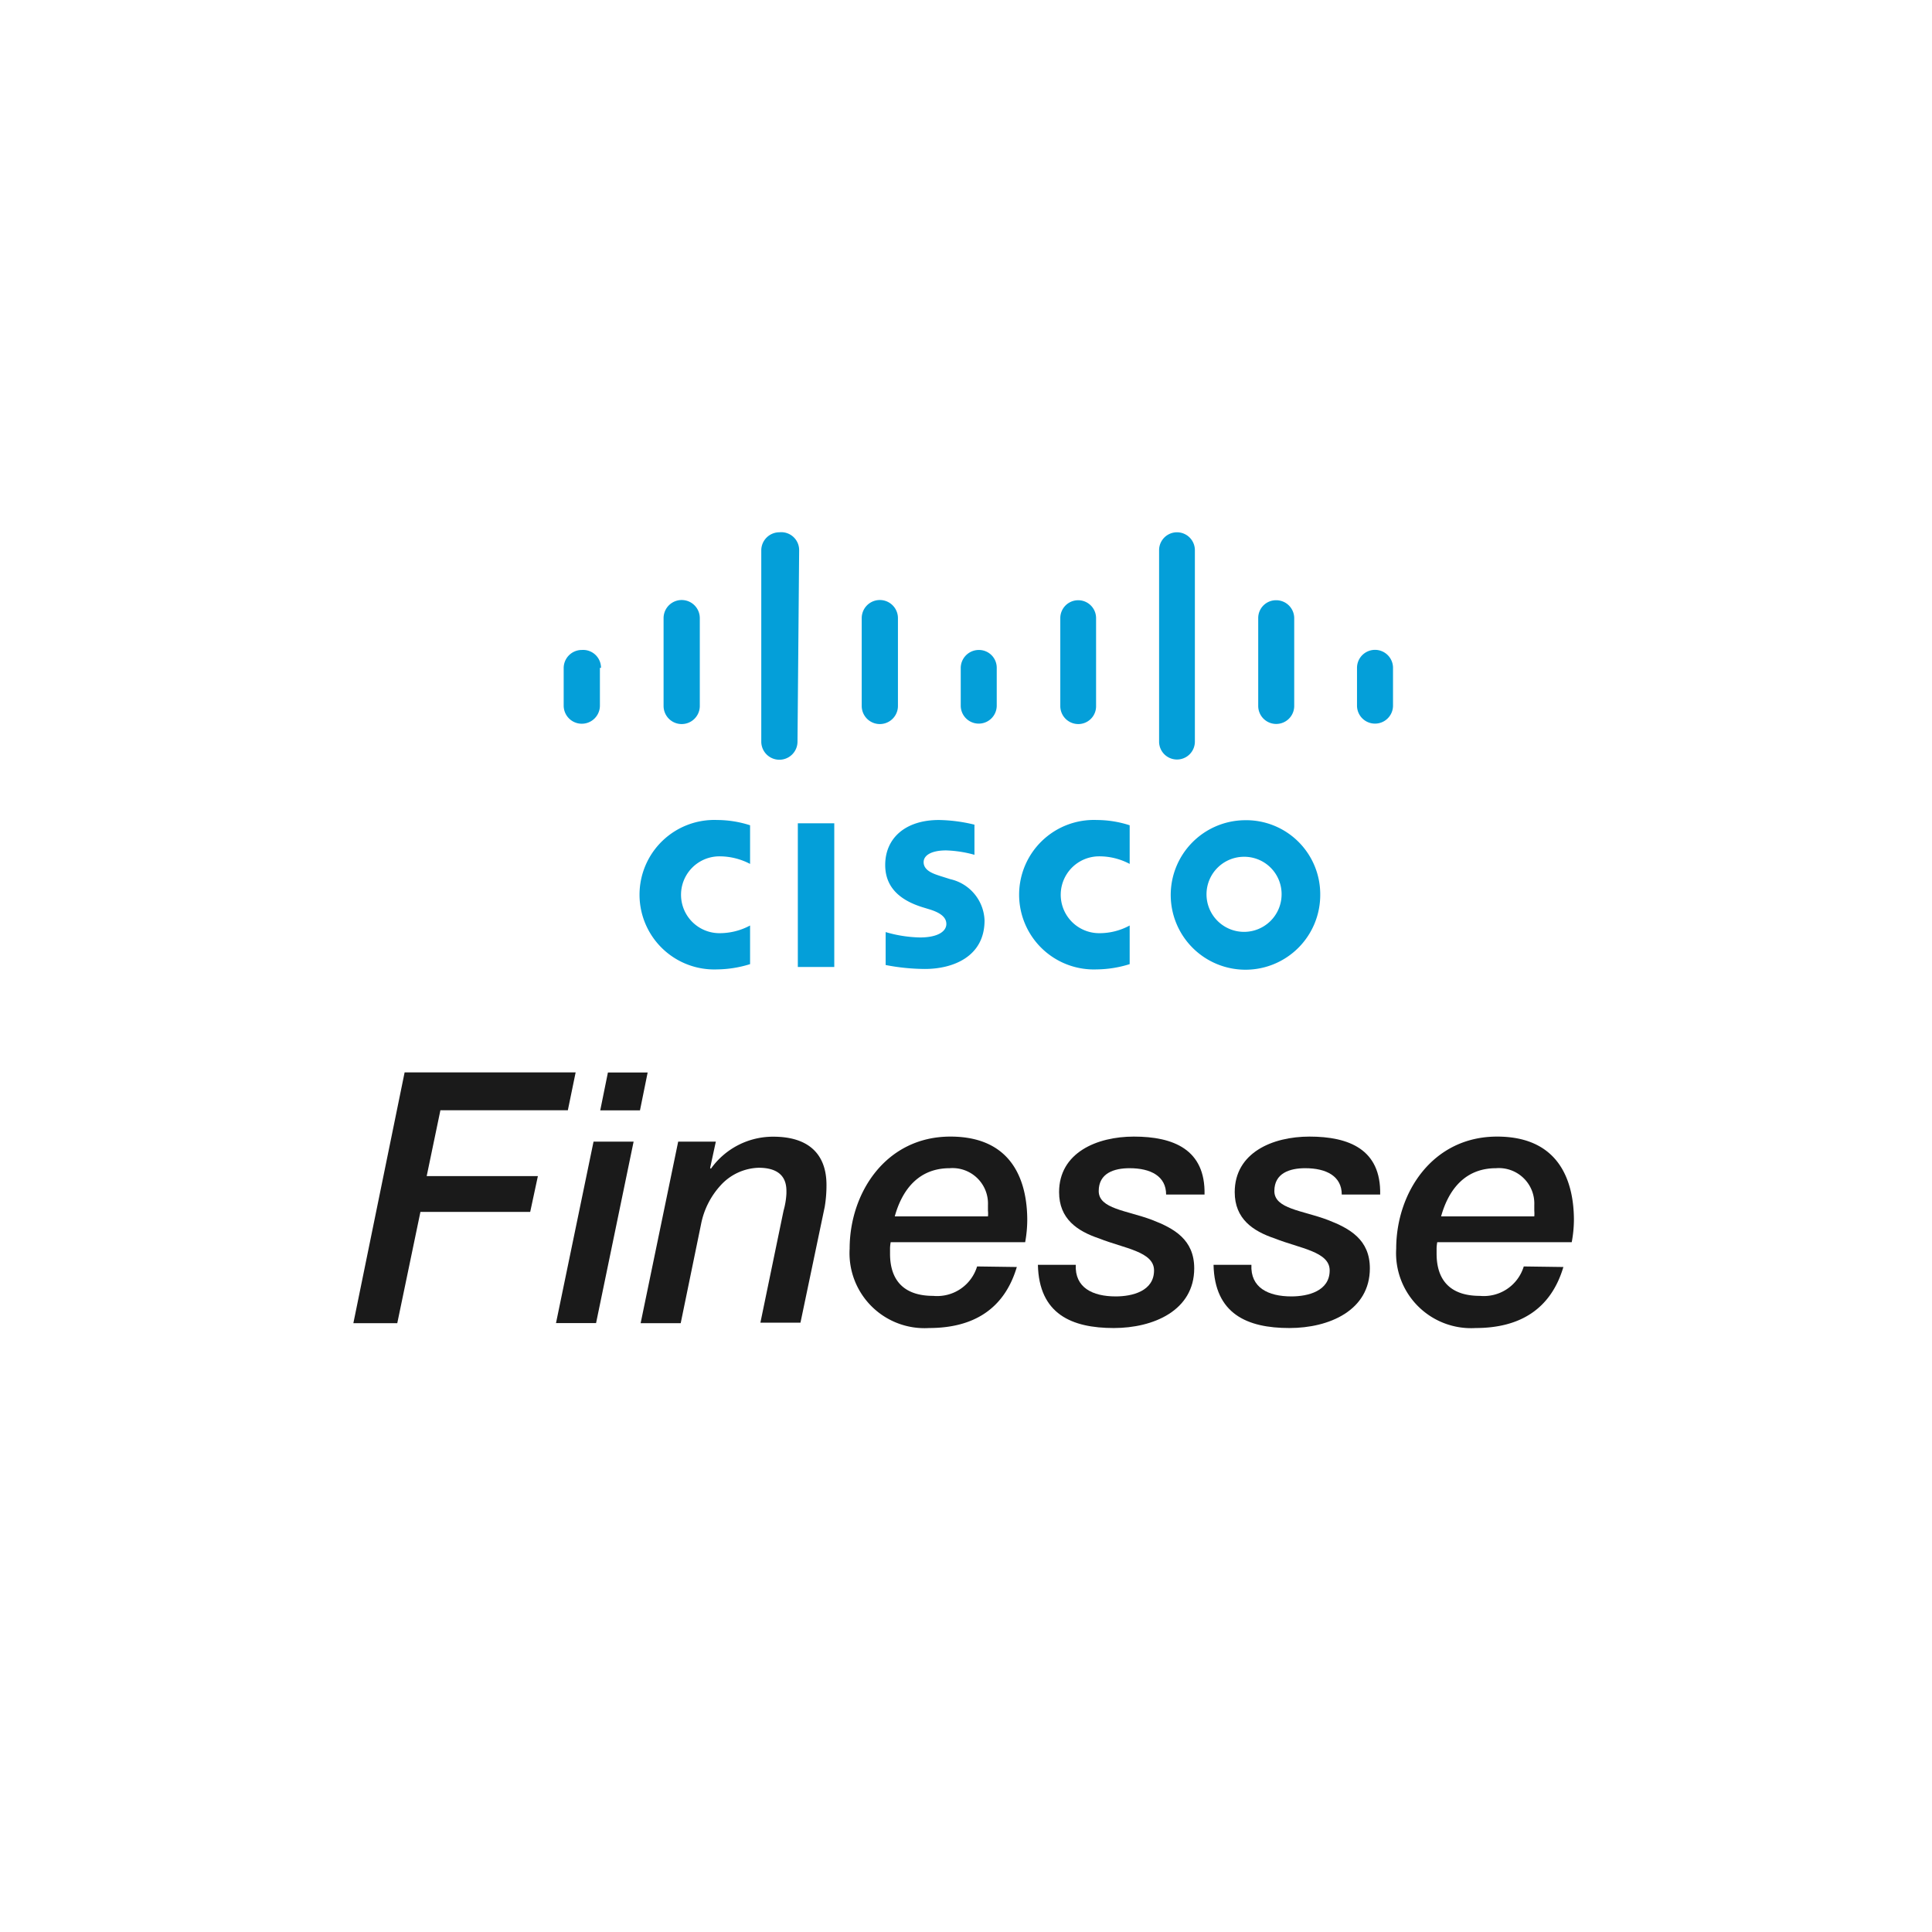 <svg id="Livello_1" data-name="Livello 1" xmlns="http://www.w3.org/2000/svg" viewBox="0 0 176 176"><defs><style>.cls-1{fill:#049fd9;}.cls-2{fill:#1a1a1a;}</style></defs><path id="logo" class="cls-1" d="M126.9,60.84a1.64,1.64,0,0,0-3.28,0v3.44a1.64,1.64,0,1,0,3.28,0Zm-9-4.53a1.64,1.64,0,0,0-1.65-1.63,1.62,1.62,0,0,0-1.63,1.63v8a1.64,1.64,0,1,0,3.28,0Zm-9.05-6.19a1.63,1.63,0,0,0-3.26,0V67.56a1.63,1.63,0,1,0,3.26,0Zm-9,6.19a1.63,1.63,0,0,0-3.26,0v8a1.64,1.64,0,0,0,1.63,1.65,1.62,1.62,0,0,0,1.63-1.65Zm-9.05,4.53a1.62,1.62,0,0,0-1.63-1.63,1.65,1.65,0,0,0-1.65,1.63v3.44a1.64,1.64,0,1,0,3.28,0Zm-9-4.53a1.65,1.65,0,0,0-3.3,0v8a1.65,1.65,0,0,0,3.3,0Zm-9-6.19A1.63,1.63,0,0,0,71,48.49a1.65,1.65,0,0,0-1.65,1.63V67.56a1.65,1.65,0,1,0,3.3,0Zm-9.05,6.19a1.65,1.65,0,0,0-3.3,0v8a1.65,1.65,0,0,0,3.3,0Zm-9,4.53A1.63,1.63,0,0,0,53,59.21a1.65,1.65,0,0,0-1.65,1.63v3.44a1.65,1.65,0,1,0,3.3,0V60.84Zm34,14.28a14.44,14.44,0,0,0-3.22-.42c-3.06,0-4.89,1.66-4.89,4.1,0,2.17,1.53,3.26,3.38,3.84l.72.22c.81.26,1.47.64,1.47,1.31s-.76,1.23-2.41,1.23a11.88,11.88,0,0,1-3.12-.49v3a19.15,19.15,0,0,0,3.58.36c2.54,0,5.43-1.11,5.43-4.42a4,4,0,0,0-3.12-3.76l-.92-.29c-.54-.18-1.51-.46-1.51-1.26,0-.63.72-1.07,2.05-1.07a10.83,10.83,0,0,1,2.58.4V75.12Zm28,6.39a3.42,3.42,0,1,1-3.42-3.46,3.4,3.4,0,0,1,3.42,3.46m-3.42-6.79a6.81,6.81,0,1,0,6.94,6.81,6.75,6.75,0,0,0-6.94-6.81m-45,.46a9.84,9.84,0,0,0-3-.48,6.81,6.81,0,1,0,0,13.61,10.4,10.4,0,0,0,3-.48V84.31a5.85,5.85,0,0,1-2.79.7,3.5,3.5,0,1,1,0-7,6,6,0,0,1,2.79.69Zm34.58,0a9.75,9.75,0,0,0-3-.48,6.81,6.81,0,1,0,0,13.61,10.31,10.31,0,0,0,3-.48V84.31a5.74,5.74,0,0,1-2.78.7,3.5,3.5,0,1,1,0-7,5.87,5.87,0,0,1,2.78.69ZM76,88.09H72.68V75H76Z"/><path class="cls-2" d="M36.86,97.69H52.44l-.71,3.45H40.12l-1.25,6H49l-.7,3.26h-10l-2.11,10.14h-4Z"/><path class="cls-2" d="M54.07,104h3.65L54.3,120.53H50.65Zm1.31-6.3H59l-.7,3.45H54.68Z"/><path class="cls-2" d="M61.78,104h3.43l-.52,2.4.07.07a6.94,6.94,0,0,1,5.69-2.92c3.33,0,4.84,1.7,4.84,4.39a11.8,11.8,0,0,1-.16,2l-2.21,10.55H69.27l2.11-10.2a7,7,0,0,0,.26-1.54c0-.54.16-2.37-2.53-2.37a4.87,4.87,0,0,0-3.46,1.6,7.3,7.3,0,0,0-1.79,3.56l-1.85,9H58.36Z"/><path class="cls-2" d="M92.63,115.42c-1.15,3.87-4,5.56-8,5.56a6.83,6.83,0,0,1-7.23-7.23c0-5.09,3.3-10.21,9.18-10.21s7,4.39,7,7.62a11.46,11.46,0,0,1-.19,2H81.14a3.71,3.71,0,0,0-.06.54v.51c0,2.31,1.15,3.84,3.93,3.84a3.8,3.8,0,0,0,4-2.68ZM90,110.81a2.37,2.37,0,0,0,0-.52v-.51a3.23,3.23,0,0,0-3.49-3.36c-2.72,0-4.29,1.83-5,4.39Z"/><path class="cls-2" d="M106.23,108.82c0-1.66-1.38-2.4-3.33-2.4-1.41,0-2.81.45-2.81,2.08s2.56,1.76,4.86,2.63c2,.77,3.84,1.79,3.84,4.41,0,3.84-3.71,5.44-7.33,5.44-3.84,0-6.81-1.28-6.91-5.76H98c-.1,2.08,1.53,2.88,3.64,2.88,1.51,0,3.49-.48,3.49-2.37,0-1.72-2.72-2-5-2.91-2-.67-3.65-1.79-3.65-4.22,0-3.58,3.42-5.06,6.81-5.06,3.59,0,6.53,1.16,6.44,5.28Z"/><path class="cls-2" d="M122.23,108.82c0-1.66-1.38-2.4-3.33-2.4-1.41,0-2.81.45-2.81,2.08s2.56,1.76,4.86,2.63c2,.77,3.84,1.79,3.84,4.41,0,3.84-3.71,5.44-7.33,5.44-3.84,0-6.81-1.28-6.91-5.76H114c-.1,2.08,1.53,2.88,3.64,2.88,1.51,0,3.49-.48,3.49-2.37,0-1.72-2.72-2-5-2.91-2-.67-3.65-1.79-3.65-4.22,0-3.58,3.42-5.06,6.81-5.06,3.59,0,6.53,1.16,6.44,5.28Z"/><path class="cls-2" d="M142.42,115.42c-1.15,3.87-4,5.56-8,5.56a6.83,6.83,0,0,1-7.23-7.23c0-5.09,3.3-10.21,9.19-10.21s7,4.39,7,7.62a11.36,11.36,0,0,1-.2,2H130.93a3.71,3.71,0,0,0-.06.54v.51c0,2.31,1.15,3.84,3.94,3.84a3.8,3.8,0,0,0,4-2.68Zm-2.65-4.61a3.14,3.14,0,0,0,0-.52v-.51a3.23,3.23,0,0,0-3.49-3.36c-2.72,0-4.29,1.83-5,4.39Z"/></svg>